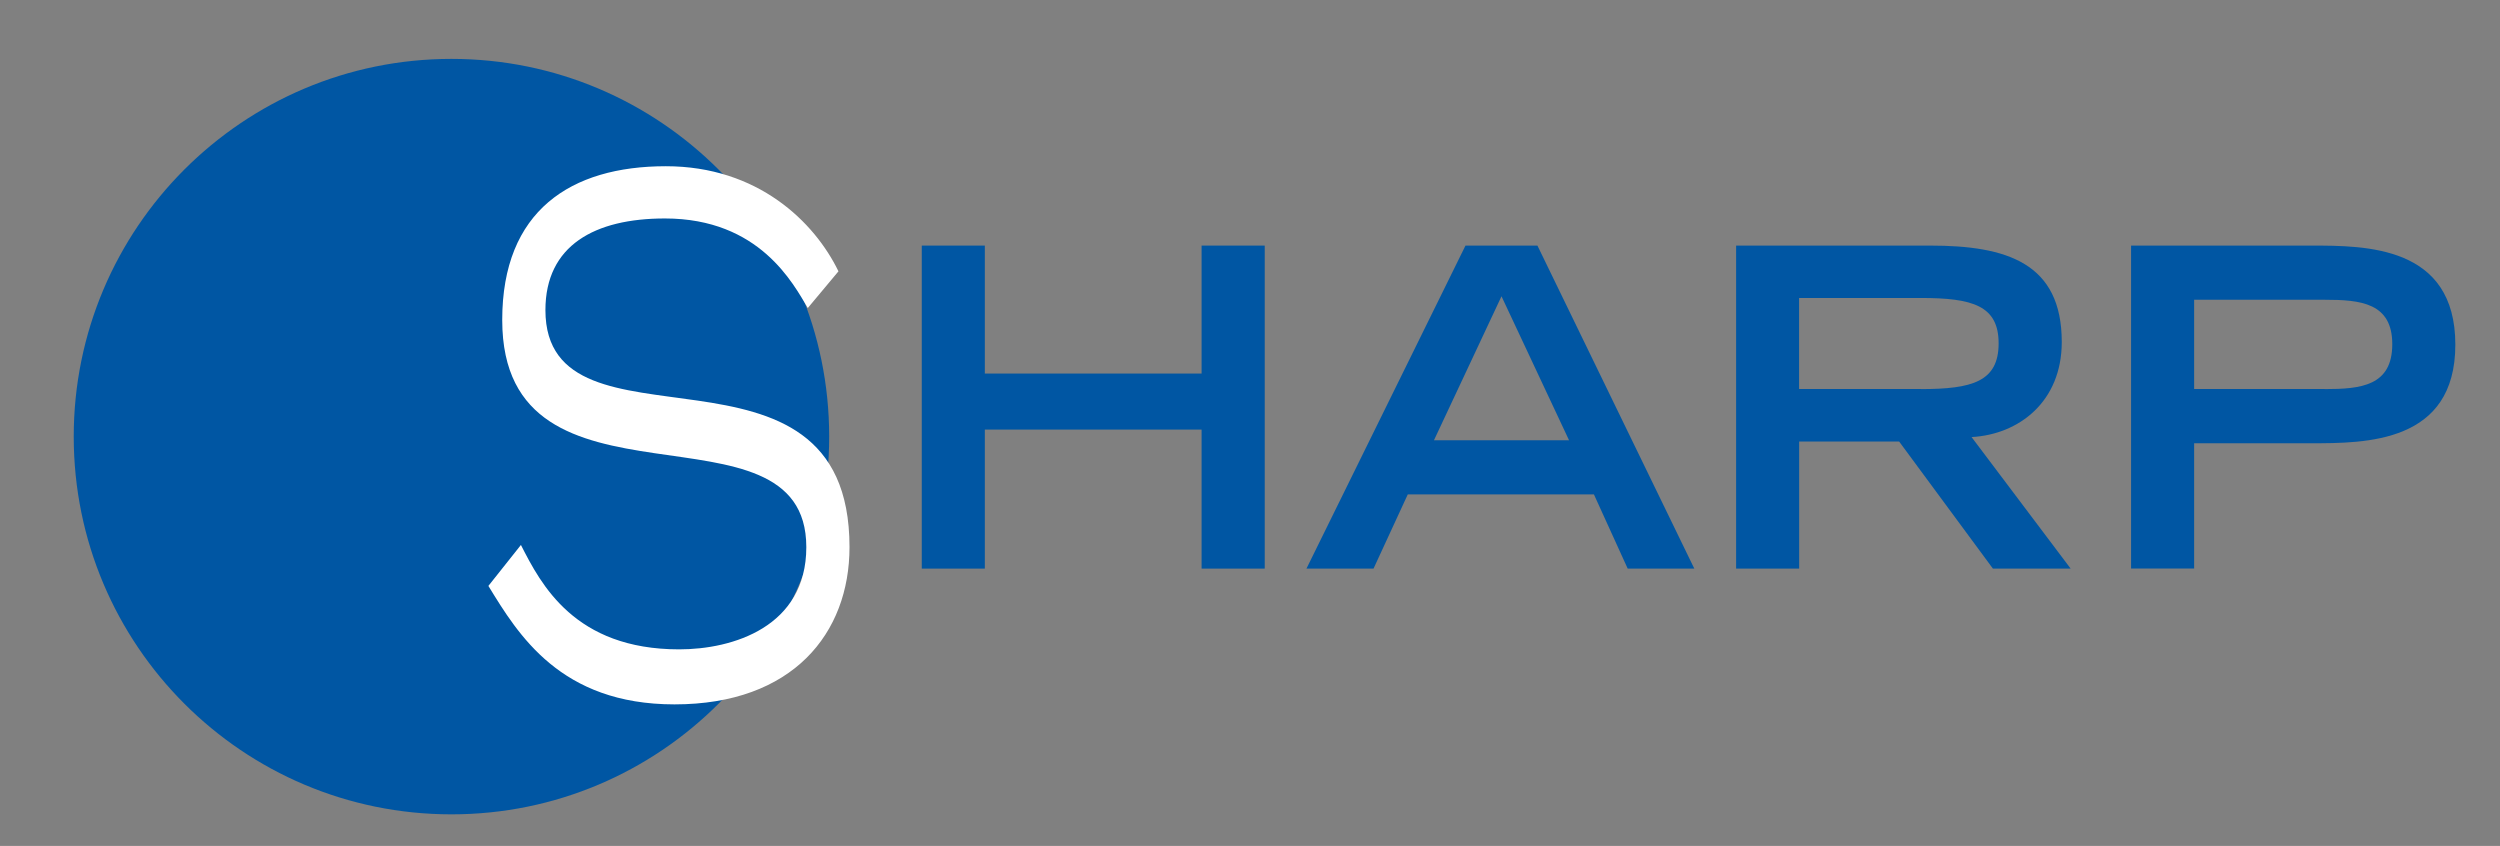 <?xml version="1.0" encoding="utf-8"?>
<!-- Generator: Adobe Illustrator 23.0.1, SVG Export Plug-In . SVG Version: 6.00 Build 0)  -->
<svg version="1.1" id="Layer_1" xmlns="http://www.w3.org/2000/svg" xmlns:xlink="http://www.w3.org/1999/xlink" x="0px" y="0px"
	 viewBox="0 0 323.51 109.47" style="enable-background:new 0 0 323.51 109.47;" xml:space="preserve">
<rect x="0" y="0" width="323.51" height="109.47" fill="#808080" stroke="none"/>
<style type="text/css">
	.st0{fill:#0056A3;}
	.st1{fill:#FFFFFF;}
</style>
<polyline class="st0" points="119.28,31.78 127.44,31.78 127.44,48.34 155.49,48.34 155.49,31.78 163.66,31.78 163.66,73.58 
	155.49,73.58 155.49,55.59 127.44,55.59 127.44,73.58 119.28,73.58 "/>
<path class="st0" d="M203.04,56.97l-8.74-18.63l-8.74,18.63H203.04z M189.64,31.78h9.31l20.3,41.8h-8.62l-4.37-9.6h-24.09l-4.43,9.6
	h-8.68"/>
<path class="st0" d="M248.57,50.35c6.67,0,10.06-0.98,10.06-5.92c0-4.89-3.39-5.87-10.06-5.87h-15.76v11.78H248.57z M224.66,31.78
	h25.12c9.89,0,17.02,2.24,17.02,12.48c0,7.7-5.52,11.96-11.67,12.3l12.82,17.02h-10.06l-12.13-16.44h-12.94v16.44h-8.16"/>
<path class="st0" d="M300.83,50.35c4.66,0,8.74-0.4,8.74-5.81c0-5.34-4.08-5.75-8.74-5.75h-16.9v11.55H300.83z M275.77,31.78h23.28
	c7.07,0,18.68,0,18.68,12.82c0,12.76-11.61,12.76-18.68,12.76h-15.12v16.21h-8.16"/>
<path class="st0" d="M107.3,56.5c0,26.99-21.88,48.88-48.88,48.88c-26.99,0-48.88-21.88-48.88-48.88
	c0-26.99,21.88-48.88,48.88-48.88C85.41,7.62,107.3,29.51,107.3,56.5"/>
<path class="st1" d="M67.41,70.52c2.6,5.11,6.95,13.51,20.48,13.51c6.95,0,16.45-2.92,16.45-13.23c0-20.17-39.35-2.46-39.35-29.39
	c0-14.15,8.88-19.9,21.17-19.9c11.91,0,19.24,7.21,22.34,13.6l-3.97,4.75c-1.86-3.1-6.21-11.59-18.49-11.59
	c-9.06,0-15.46,3.47-15.46,11.86c0,20.08,39.35,0.91,39.35,30.67c0,11.13-7.32,20.35-22.65,20.35c-14.77,0-20.23-9.04-24.08-15.33"
	/>
</svg>
